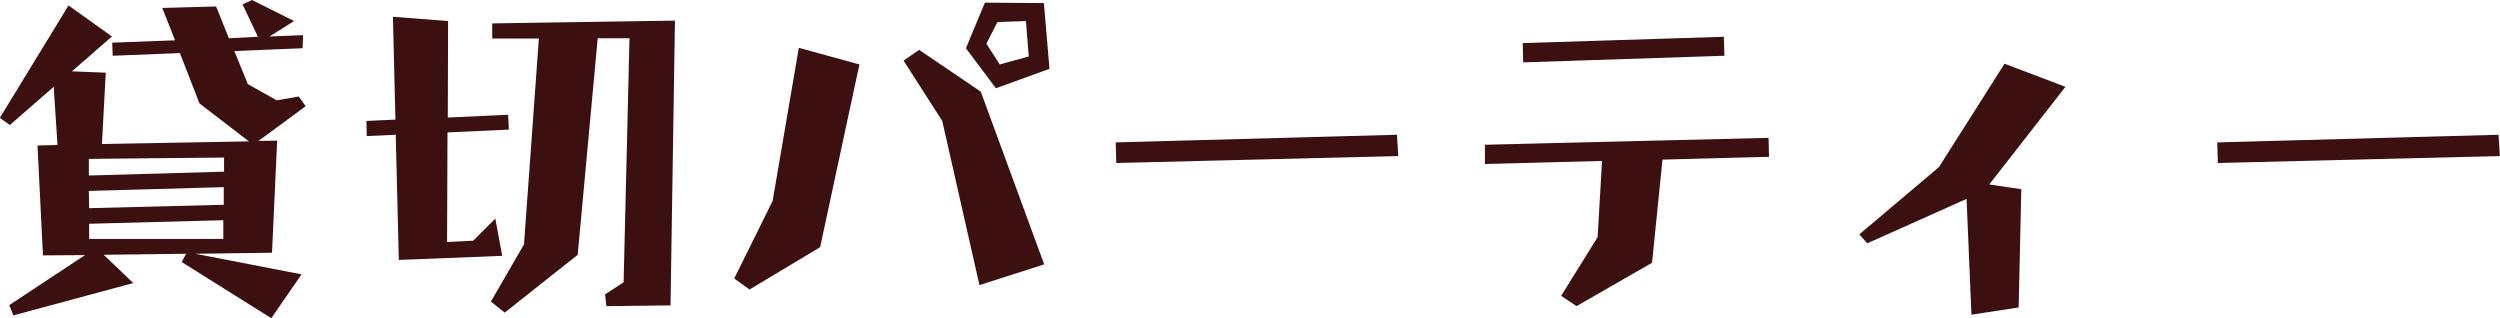<svg xmlns="http://www.w3.org/2000/svg" width="169.94" height="21.63" viewBox="0 0 169.94 21.63">
<defs>
    <style>
      .cls-1 {
        fill: #3c1011;
        fill-rule: evenodd;
      }
    </style>
  </defs>
  <path id="partyB.svg" class="cls-1" d="M1005.7,4803.14l2.86-.02-5.15,3.4,0.28,0.7,8.15-2.2-2.01-1.92,5.6-.07-0.3.56,6.09,3.82,2.06-2.98-7.22-1.4,5.21-.07,0.35-7.62-1.27.02,3.21-2.36-0.47-.66-1.5.26-1.96-1.1-0.92-2.25,4.64-.19,0.03-.89-2.28.09,1.67-1.05-2.86-1.43-0.64.3,1.04,2.2-1.97.1-0.87-2.16-3.66.1,0.87,2.2-4.27.16,0.03,0.89,4.57-.18,1.33,3.42,3.36,2.58-9.99.18,0.26-4.85-2.3-.09,2.72-2.37-2.95-2.11-4.67,7.64,0.68,0.49,2.98-2.6,0.26,3.96-1.36.03Zm12.31-5.69-9.19.26v-1.13l9.19-.09v0.96Zm-9.17,3.54,9.12-.24v1.27h-9.12v-1.03Zm9.15-1.29-9.15.23-0.02-1.17,9.17-.26v1.2Zm11.69-4.76,0.21,8.51,7.03-.28-0.47-2.53-1.5,1.5-1.78.09,0.03-7.45,4.17-.19-0.05-1.01-4.1.19,0.02-6.56-3.75-.29,0.17,6.99-1.97.09,0.02,1.03Zm6.56-6.54h3.17l-1.01,13.99-2.25,3.89,0.94,0.75,4.96-3.93,1.36-14.72h2.16l-0.4,16.59-1.26.82,0.09,0.8,4.36-.05,0.3-19.36-12.42.19v1.03Zm34.24,3.38,3.64-1.32-0.38-4.47-4.01-.03-1.29,3.1Zm2.04-4.57,0.19,2.41-1.97.54-0.91-1.41,0.75-1.47Zm-17.22,12.23-2.61,5.27,1.04,0.75,4.8-2.88,2.67-12.42-4.12-1.13Zm11.53-5.44,2.53,11.16,4.4-1.41-4.31-11.74-4.19-2.84-1.06.73Zm11.83,2.86,19.17-.47-0.09-1.45-19.12.52Zm41.34-7.29-0.04-1.29-13.67.43,0.03,1.31Zm-8.32,7.15-0.3,5.18-2.48,3.99,1.05,0.7,5.13-2.95,0.71-7.01,7.24-.19-0.03-1.29-19.28.47v1.31Zm22.9,0.42-5.41,4.57,0.54,0.61,6.75-3.02,0.33,7.87,3.21-.49,0.18-8.04-2.18-.32,5.18-6.64-4.14-1.57Zm18.96-.28,19.17-.47-0.09-1.45-19.12.52Z" transform="translate(-1002.78 -4785.78)"/>
</svg>
